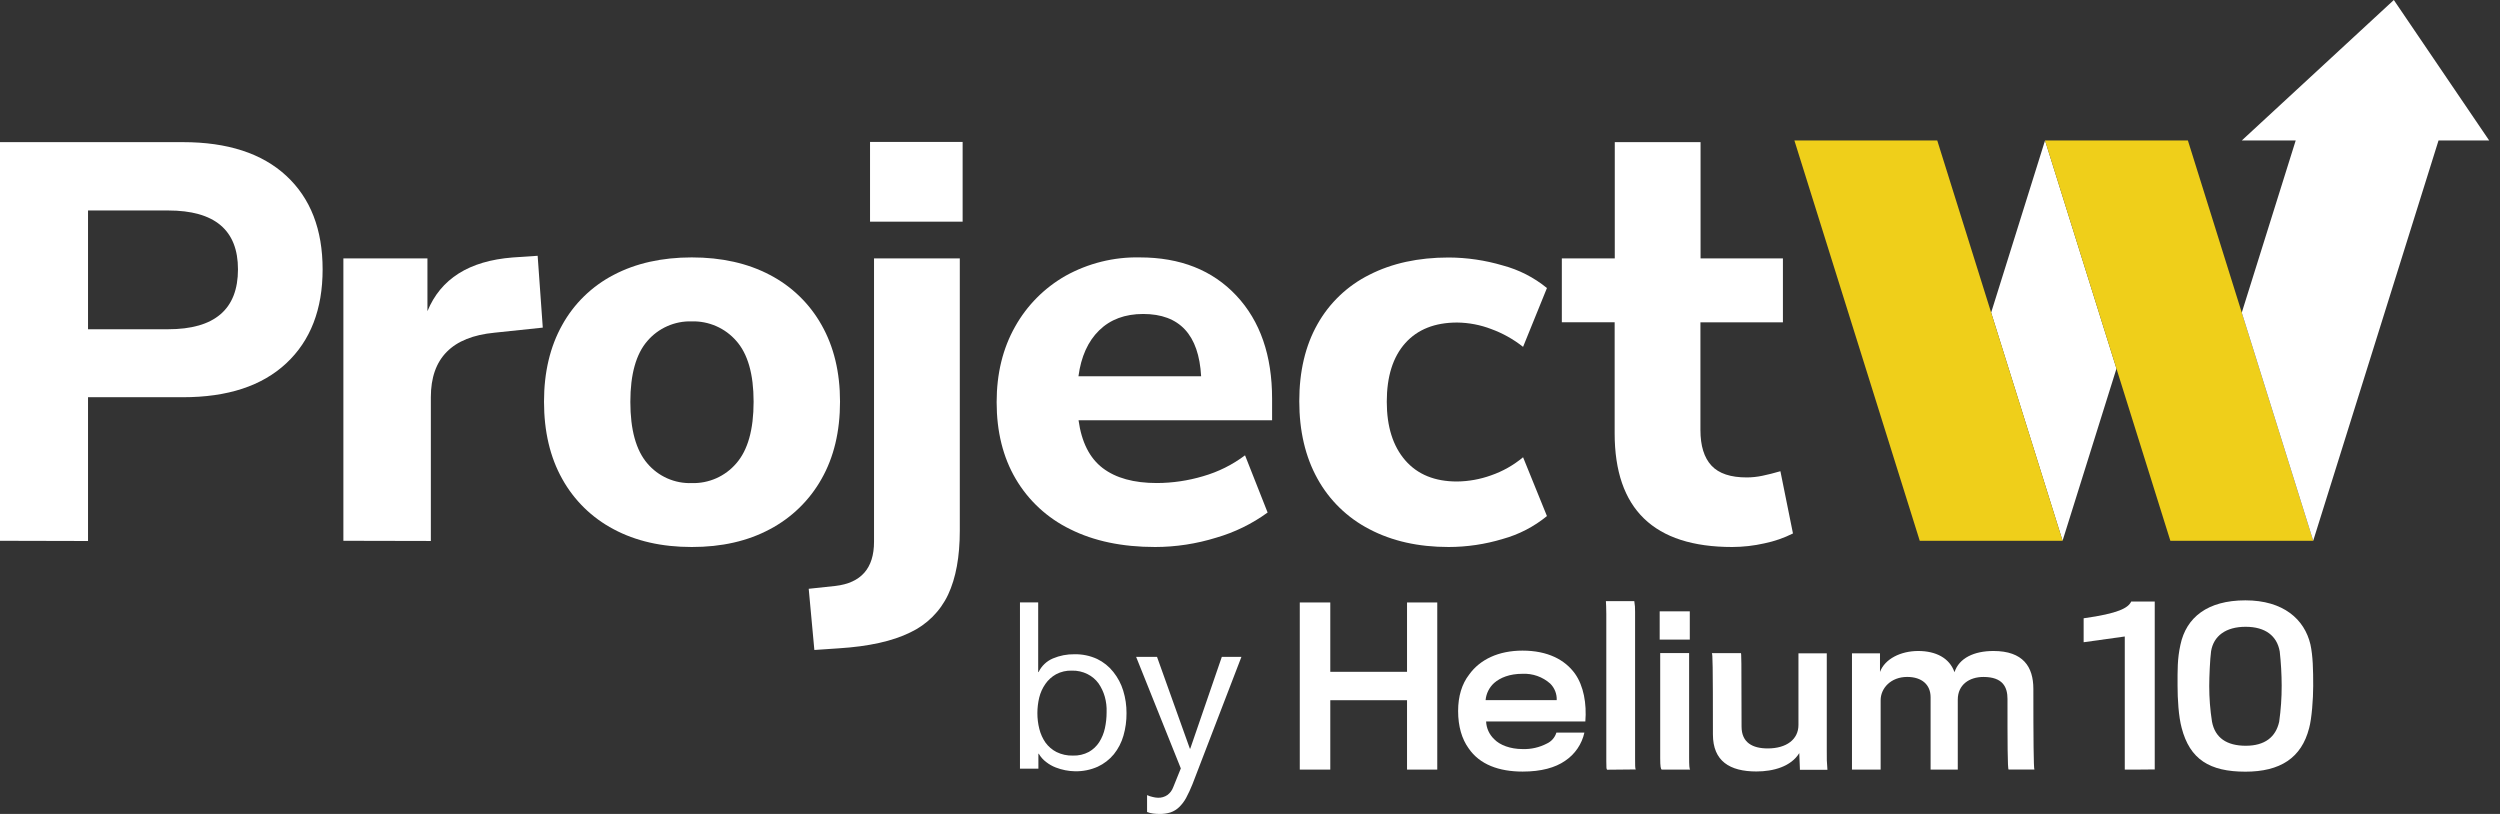 <svg width="215" height="70" viewBox="0 0 215 70" fill="none" xmlns="http://www.w3.org/2000/svg">
<rect x="0" y="0" width="215" height="70" fill="#333333" stroke="none"/>
<g clip-path="url(#clip0_347_1705)">
<path d="M165.096 46.503V46.508H165.098L165.096 46.503Z" fill="white"/>
<path d="M182.016 31.701L175.873 12.082L171.238 26.884L177.381 46.503L182.016 31.701Z" fill="white"/>
<path d="M186.65 46.508H186.653L186.65 46.503V46.508Z" fill="white"/>
<path d="M186.65 46.503L186.653 46.508H198.939L198.936 46.503L192.793 26.884L188.159 12.082H175.873L182.016 31.701L186.65 46.503Z" fill="#EFCF1A"/>
<path d="M177.382 46.503L171.239 26.884L166.604 12.082H154.318L165.098 46.508H177.384L177.382 46.503Z" fill="#EFCF1A"/>
<path d="M205.869 0L192.793 12.082H197.43L192.793 26.883L198.936 46.503L209.713 12.082H214.07L205.869 0Z" fill="white"/>
<path d="M0 46.508V12.224H15.729C19.57 12.224 22.534 13.188 24.62 15.118C26.705 17.047 27.747 19.731 27.745 23.169C27.745 26.605 26.703 29.296 24.62 31.243C22.536 33.19 19.572 34.163 15.729 34.161H7.57V46.526L0 46.508ZM7.57 28.315H14.458C18.463 28.315 20.466 26.597 20.466 23.161C20.466 19.788 18.463 18.101 14.458 18.101H7.57V28.315Z" fill="white"/>
<path d="M29.531 46.508V22.221H36.76V26.762C37.902 23.975 40.345 22.435 44.09 22.142L46.238 21.998L46.679 28.175L42.525 28.612C38.876 28.963 37.052 30.811 37.053 34.158V46.524L29.531 46.508Z" fill="white"/>
<path d="M59.486 47.042C56.913 47.042 54.673 46.532 52.767 45.511C50.901 44.527 49.365 43.022 48.347 41.18C47.306 39.318 46.785 37.105 46.785 34.542C46.785 32.011 47.306 29.814 48.347 27.952C49.362 26.114 50.9 24.616 52.767 23.645C54.675 22.642 56.914 22.139 59.486 22.137C62.058 22.136 64.3 22.638 66.213 23.645C68.084 24.619 69.629 26.116 70.657 27.952C71.714 29.818 72.242 32.015 72.242 34.542C72.242 37.105 71.714 39.318 70.657 41.18C69.626 43.02 68.083 44.524 66.213 45.511C64.302 46.535 62.059 47.046 59.486 47.042ZM59.486 41.546C60.212 41.567 60.933 41.425 61.597 41.132C62.26 40.838 62.849 40.4 63.32 39.849C64.313 38.714 64.81 36.947 64.81 34.548C64.81 32.18 64.313 30.436 63.32 29.317C62.846 28.772 62.256 28.339 61.593 28.048C60.929 27.758 60.21 27.618 59.486 27.639C58.764 27.617 58.047 27.758 57.387 28.05C56.727 28.342 56.141 28.777 55.673 29.325C54.699 30.446 54.211 32.189 54.21 34.556C54.21 36.955 54.697 38.722 55.673 39.857C56.139 40.407 56.724 40.845 57.385 41.138C58.045 41.43 58.764 41.57 59.486 41.546V41.546Z" fill="white"/>
<path d="M70.035 55.898L69.549 50.636L71.842 50.391C74.058 50.133 75.166 48.869 75.166 46.597V22.221H82.543V45.637C82.543 47.875 82.208 49.708 81.539 51.136C80.865 52.57 79.707 53.723 78.268 54.396C76.753 55.141 74.709 55.594 72.135 55.756L70.035 55.898ZM74.823 19.064V12.205H82.786V19.064H74.823Z" fill="white"/>
<path d="M99.342 47.042C96.506 47.042 94.071 46.532 92.036 45.511C90.079 44.56 88.448 43.053 87.349 41.18C86.257 39.318 85.711 37.12 85.711 34.587C85.711 32.131 86.239 29.967 87.296 28.094C88.317 26.266 89.821 24.752 91.645 23.716C93.591 22.636 95.791 22.091 98.018 22.137C101.504 22.137 104.273 23.232 106.325 25.421C108.377 27.61 109.402 30.57 109.4 34.3V36.142H92.755C93.014 38.022 93.705 39.392 94.829 40.252C95.953 41.111 97.508 41.541 99.495 41.541C100.837 41.536 102.172 41.339 103.458 40.957C104.764 40.583 105.989 39.973 107.073 39.157L109.015 44.077C107.679 45.049 106.183 45.781 104.594 46.24C102.894 46.769 101.123 47.04 99.342 47.042V47.042ZM98.314 27.002C96.752 27.002 95.49 27.472 94.528 28.412C93.566 29.352 92.972 30.668 92.747 32.359H103.297C103.102 28.787 101.441 27.002 98.314 27.002V27.002Z" fill="white"/>
<path d="M124.584 47.042C121.979 47.042 119.708 46.532 117.77 45.511C115.879 44.537 114.323 43.023 113.3 41.164C112.259 39.286 111.738 37.065 111.738 34.5C111.738 31.936 112.259 29.731 113.3 27.886C114.326 26.052 115.884 24.568 117.77 23.629C119.708 22.64 121.979 22.145 124.584 22.145C126.157 22.151 127.72 22.38 129.227 22.826C130.622 23.195 131.921 23.858 133.037 24.771L130.984 29.83C130.16 29.177 129.237 28.66 128.249 28.299C127.314 27.939 126.321 27.75 125.319 27.738C123.395 27.738 121.905 28.331 120.848 29.514C119.792 30.698 119.263 32.377 119.263 34.55C119.263 36.688 119.792 38.367 120.848 39.586C121.905 40.805 123.395 41.413 125.319 41.409C126.31 41.396 127.293 41.218 128.225 40.883C129.233 40.535 130.168 40.006 130.984 39.323L133.037 44.382C131.919 45.298 130.621 45.969 129.227 46.353C127.722 46.808 126.157 47.04 124.584 47.042V47.042Z" fill="white"/>
<path d="M148.972 47.042C142.232 47.042 138.862 43.783 138.86 37.265V27.712H134.318V22.221H138.871V12.224H146.248V22.221H153.331V27.718H146.237V36.979C146.237 38.341 146.554 39.363 147.188 40.044C147.822 40.724 148.837 41.063 150.232 41.059C150.683 41.057 151.133 41.008 151.574 40.914C152.046 40.816 152.56 40.687 153.115 40.525L154.195 45.877C153.421 46.265 152.6 46.55 151.751 46.726C150.839 46.933 149.907 47.039 148.972 47.042V47.042Z" fill="white"/>
<path d="M121.005 66.185V60.218H114.405V66.185H111.781V51.812H114.405V57.776H121.005V51.812H123.605V66.185H121.005Z" fill="white"/>
<path d="M133.322 58.792C132.666 58.208 131.805 57.904 130.926 57.947C129.829 57.947 129.026 58.274 128.495 58.737C128.073 59.12 127.811 59.646 127.761 60.213H133.877C133.888 59.95 133.845 59.689 133.749 59.444C133.654 59.2 133.508 58.978 133.322 58.792V58.792ZM134.598 65.433C133.75 66.017 132.553 66.356 130.947 66.356C128.926 66.356 127.248 65.759 126.291 64.341C125.726 63.551 125.398 62.483 125.398 61.144C125.398 59.871 125.726 58.813 126.347 58.013C127.274 56.719 128.868 55.953 130.936 55.953C133.108 55.953 134.588 56.742 135.447 57.934C136.194 58.987 136.464 60.513 136.34 62.044H127.805C127.829 62.626 128.081 63.175 128.506 63.575C128.981 64.07 129.874 64.42 130.947 64.42C131.67 64.444 132.388 64.28 133.029 63.946C133.225 63.856 133.4 63.725 133.542 63.562C133.684 63.399 133.789 63.208 133.851 63.002H136.258C136.041 63.996 135.445 64.868 134.596 65.433" fill="white"/>
<path d="M138.208 66.185C138.152 66.151 138.142 66.027 138.142 65.441V52.788C138.142 52.294 138.118 51.867 138.107 51.696H140.549C140.602 52.001 140.625 52.31 140.617 52.62V65.249C140.617 65.775 140.617 66.093 140.673 66.172L138.208 66.196V66.185Z" fill="white"/>
<path d="M145.353 66.185H142.912C142.822 66.14 142.777 65.922 142.777 65.193V56.161H145.264V65.133C145.264 65.864 145.287 66.122 145.353 66.185ZM142.732 52.575H145.322V55.006H142.732V52.575Z" fill="white"/>
<path d="M154.794 66.185L154.738 64.767C154.025 65.925 152.511 66.346 151.052 66.346C148.756 66.346 147.311 65.456 147.311 63.16C147.311 57.082 147.287 56.227 147.219 56.169H149.718C149.753 56.169 149.774 56.529 149.774 62.483C149.774 63.87 150.725 64.365 152.025 64.365C153.652 64.365 154.667 63.575 154.667 62.349V56.187H157.103V64.58C157.091 65.121 157.109 65.662 157.159 66.201H154.781L154.794 66.185Z" fill="white"/>
<path d="M172.644 60.107C172.644 59.108 172.258 58.218 170.575 58.218C169.355 58.218 168.369 58.892 168.369 60.165V66.185H166.031V59.96C166.031 58.889 165.283 58.216 164.017 58.216C162.617 58.216 161.735 59.184 161.735 60.218V66.185H159.27V56.187H161.679V57.787C162.097 56.661 163.465 55.985 164.969 55.985C166.472 55.985 167.658 56.582 168.086 57.808C168.483 56.592 169.772 55.985 171.434 55.985C173.989 55.985 174.869 57.347 174.869 59.239C174.869 63.449 174.89 66.08 174.959 66.182H172.744C172.644 66.195 172.644 63.662 172.644 60.115" fill="white"/>
<path d="M182.731 66.185V54.738L179.193 55.232V53.172C182.19 52.757 183.024 52.283 183.286 51.73H185.307V66.172C185.302 66.185 182.731 66.185 182.731 66.185Z" fill="white"/>
<path d="M196.053 56.008C195.815 54.693 194.832 53.904 193.125 53.904C191.418 53.904 190.367 54.693 190.153 56.008C190.063 56.65 189.994 58.203 189.994 58.992C189.993 60.021 190.072 61.048 190.232 62.065C190.496 63.459 191.508 64.135 193.138 64.135C194.768 64.135 195.717 63.394 196.01 62.065C196.155 61.039 196.227 60.004 196.224 58.968C196.221 57.979 196.165 56.991 196.055 56.008H196.053ZM198.697 55.424C198.914 56.424 198.935 57.608 198.935 58.992C198.935 60.118 198.811 61.794 198.586 62.615C197.931 65.183 196.097 66.364 193.104 66.364C190.018 66.364 188.322 65.296 187.621 62.594C187.357 61.615 187.27 60.118 187.27 58.968C187.27 57.608 187.246 56.684 187.518 55.445C188.015 53.104 189.836 51.63 193.104 51.63C196.372 51.63 198.19 53.262 198.697 55.424" fill="white"/>
<path d="M89.284 51.809V57.797H89.318C89.572 57.271 90.01 56.855 90.549 56.627C91.133 56.379 91.764 56.256 92.399 56.266C93.073 56.251 93.742 56.39 94.354 56.671C94.897 56.933 95.373 57.315 95.746 57.787C96.129 58.266 96.418 58.812 96.597 59.397C96.79 60.024 96.885 60.677 96.88 61.334C96.886 61.988 96.797 62.641 96.616 63.27C96.45 63.851 96.17 64.394 95.791 64.867C95.414 65.323 94.939 65.689 94.401 65.938C93.79 66.209 93.126 66.343 92.457 66.33C91.888 66.321 91.325 66.21 90.795 66.004C90.502 65.891 90.228 65.736 89.981 65.543C89.719 65.349 89.499 65.104 89.336 64.822H89.302V66.106H87.717V51.809H89.284ZM95.012 59.915C94.896 59.505 94.713 59.116 94.47 58.766C94.225 58.432 93.903 58.161 93.532 57.976C93.116 57.766 92.654 57.662 92.187 57.674C91.711 57.656 91.238 57.765 90.819 57.989C90.453 58.193 90.139 58.477 89.902 58.821C89.655 59.176 89.476 59.572 89.373 59.992C89.269 60.427 89.216 60.873 89.215 61.32C89.213 61.783 89.27 62.245 89.384 62.694C89.488 63.112 89.667 63.509 89.912 63.864C90.16 64.205 90.485 64.483 90.861 64.675C91.297 64.889 91.778 64.993 92.264 64.98C92.744 64.998 93.219 64.889 93.643 64.664C94.005 64.459 94.312 64.169 94.536 63.82C94.767 63.453 94.932 63.049 95.022 62.625C95.121 62.171 95.17 61.707 95.168 61.241C95.186 60.794 95.133 60.346 95.012 59.915V59.915Z" fill="white"/>
<path d="M102.555 67.435C102.394 67.842 102.209 68.24 102.003 68.626C101.845 68.918 101.642 69.184 101.403 69.416C101.194 69.617 100.944 69.771 100.669 69.866C100.369 69.96 100.056 70.005 99.742 70C99.552 70 99.364 69.989 99.176 69.966C98.995 69.945 98.817 69.9 98.648 69.832V68.379C98.799 68.449 98.957 68.502 99.121 68.537C99.272 68.578 99.428 68.601 99.586 68.606C99.876 68.617 100.161 68.533 100.399 68.369C100.627 68.2 100.799 67.969 100.896 67.703L101.551 66.082L97.707 56.492H99.504L102.328 64.385H102.362L105.076 56.492H106.762L102.555 67.435Z" fill="white"/>
</g>
<defs>
<clipPath id="clip0_347_1705">
<rect width="214.07" height="70" fill="white"/>
</clipPath>
</defs>
</svg>
